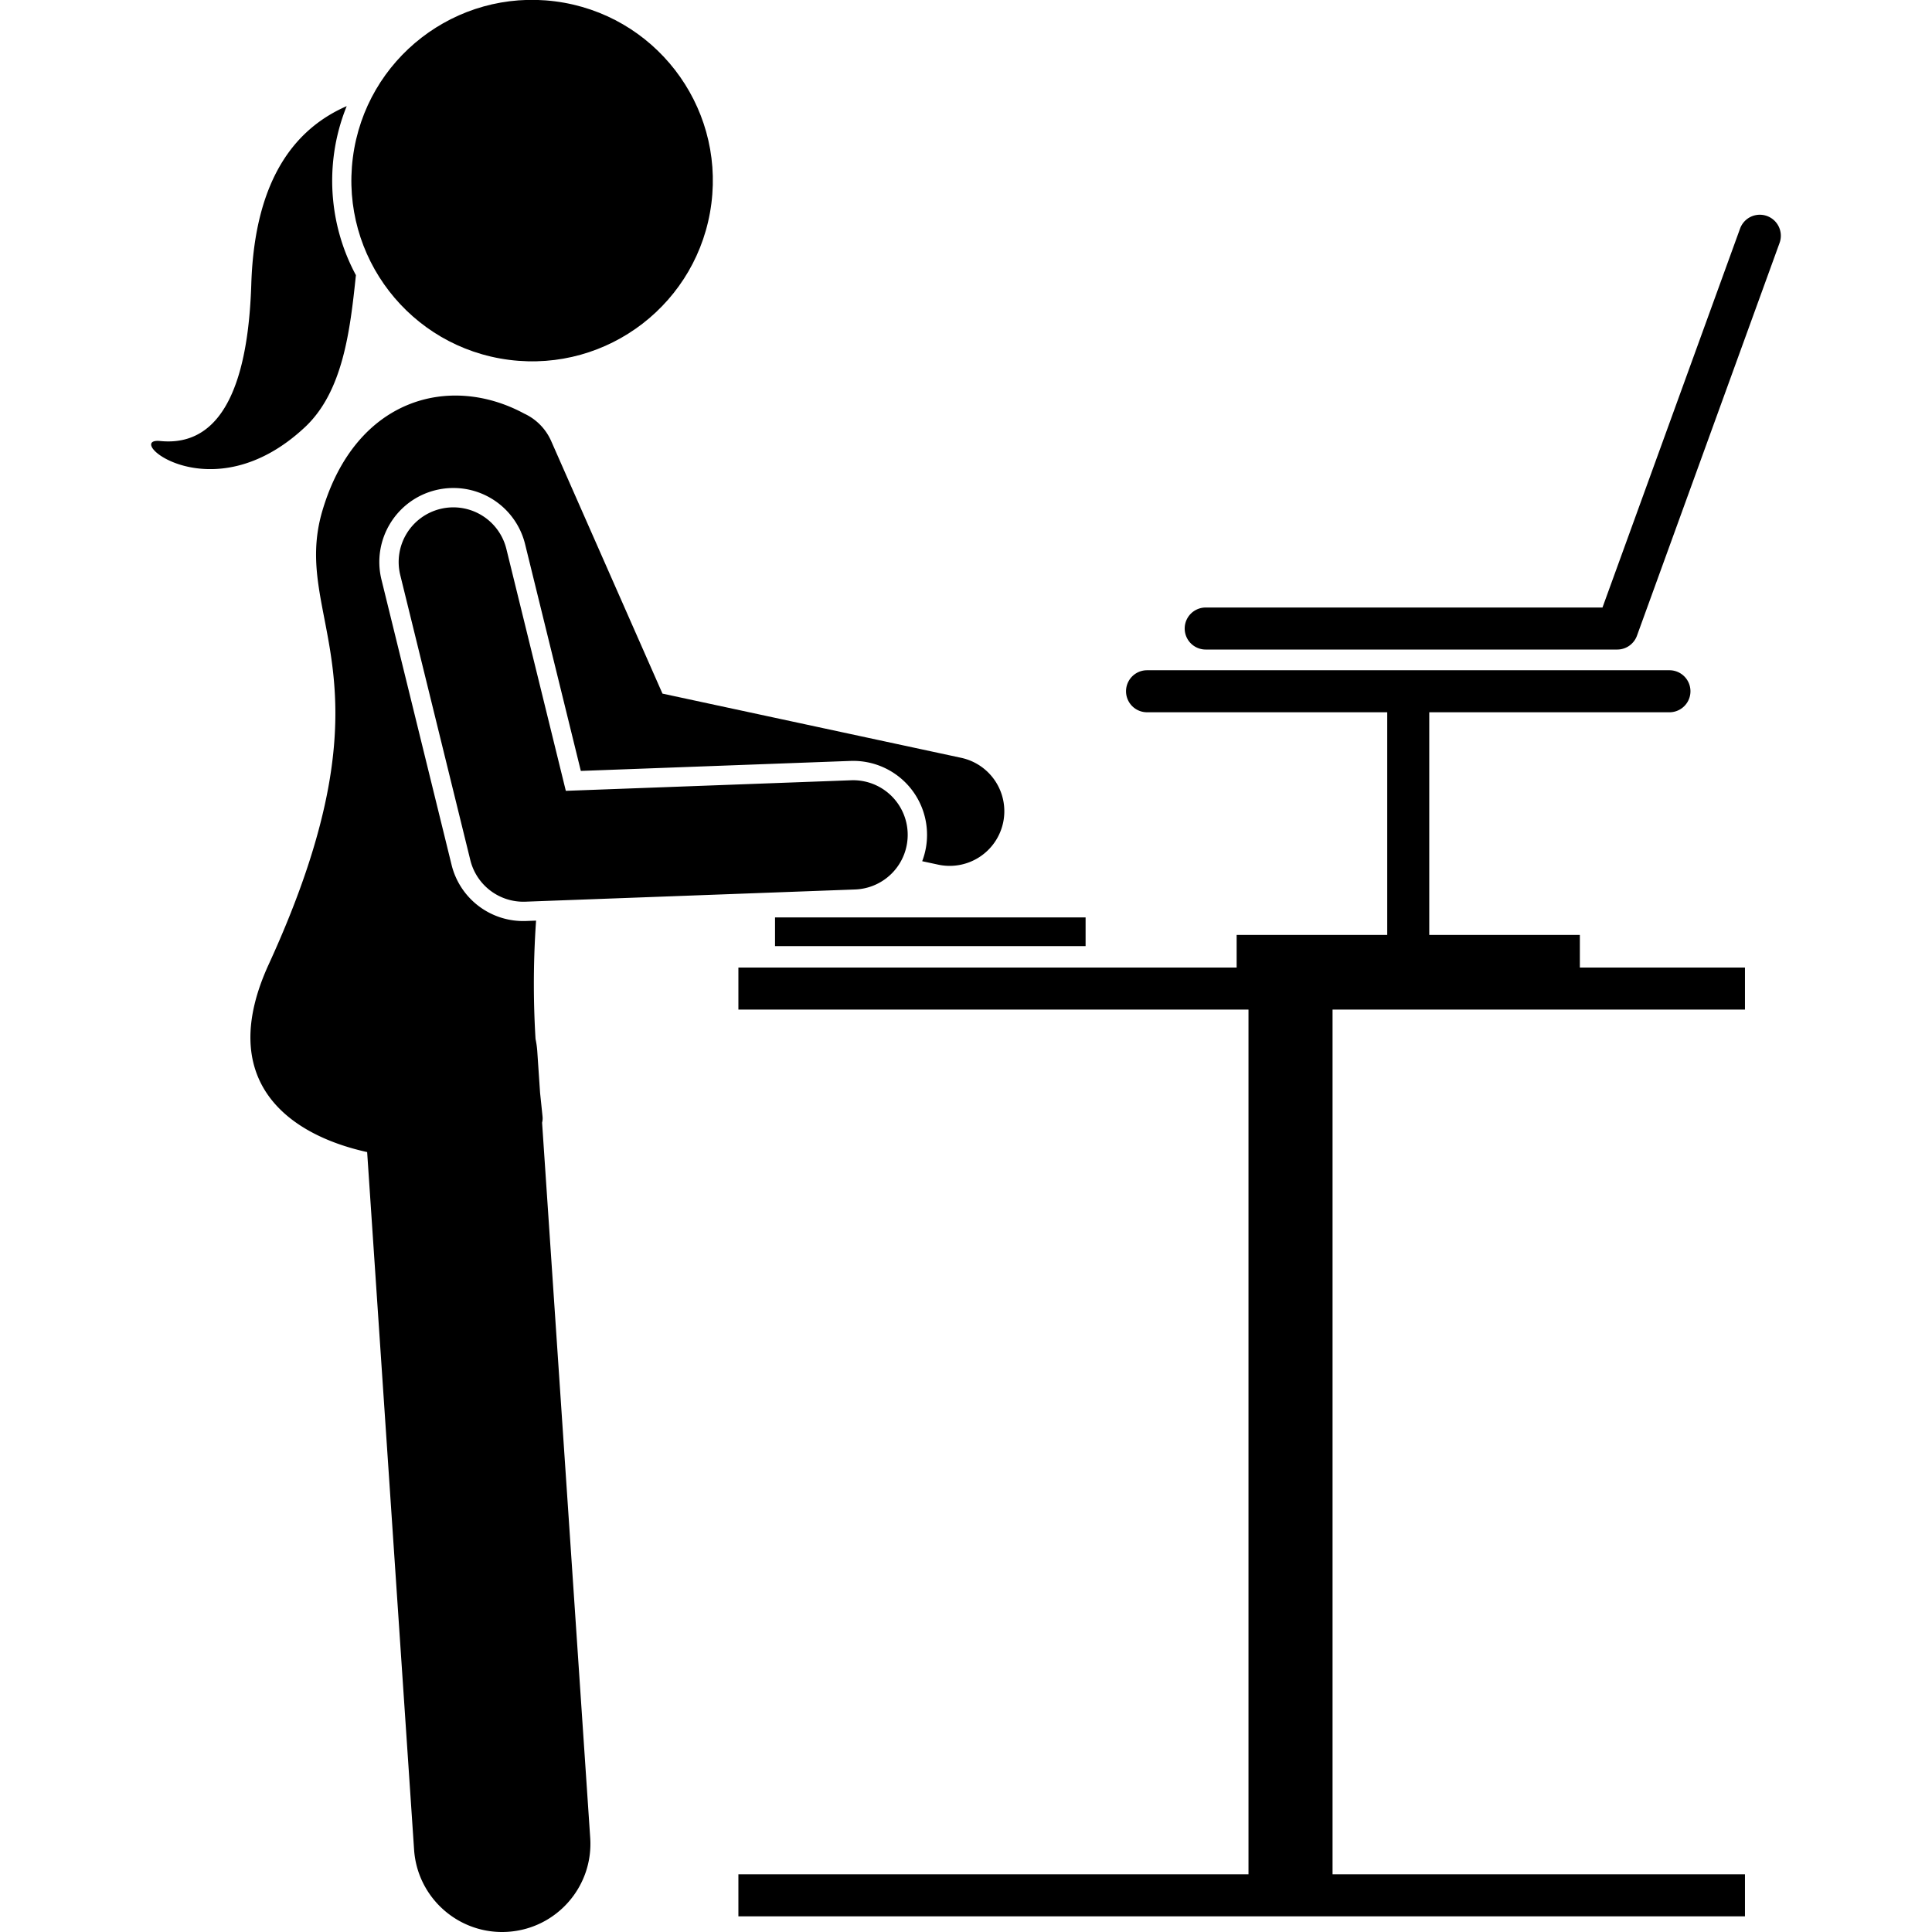 <svg xml:space="preserve" style="enable-background:new 0 0 512 512" viewBox="0 0 193.879 229.844" y="0" x="0" height="512" width="512" xmlns:xlink="http://www.w3.org/1999/xlink" version="1.1" xmlns="http://www.w3.org/2000/svg"><g><path data-sanitized-data-original="#000000" data-original="#000000" opacity="1" fill="#000000" d="m52.233 218.639-5.725-85.078c.059-.233.08-.472.055-.718-.083-.84-.186-1.788-.295-2.841l-.336-4.988a10.633 10.633 0 0 0-.204-1.419c-.235-3.913-.315-8.616.065-14.071l-1.185.044a8.78 8.78 0 0 1-8.871-6.693L27.4 68.958c-1.158-4.712 1.733-9.488 6.445-10.646a8.83 8.83 0 0 1 2.107-.256 8.78 8.78 0 0 1 8.539 6.7l6.626 26.958 32.061-1.188.308-.005a8.78 8.78 0 0 1 8.812 8.474 8.781 8.781 0 0 1-.57 3.461l1.904.409a6.503 6.503 0 0 0 7.722-4.989 6.5 6.5 0 0 0-4.989-7.721L60.83 82.517 47.589 52.469a6.47 6.47 0 0 0-3.242-3.281v-.003c-8.792-4.726-19.983-1.866-23.967 11.544-3.918 13.182 9.364 19.63-6.394 53.997-6.247 13.625 1.968 20.18 11.71 22.333l5.584 82.99c.373 5.546 4.988 9.795 10.465 9.795.237 0 .476-.008.716-.024 5.787-.389 10.162-5.395 9.772-11.181zM18.288 50.826c4.521-4.226 5.38-11.454 6.071-18.092a23.648 23.648 0 0 1-2.702-8.851 23.655 23.655 0 0 1 1.607-11.258c-5.79 2.533-10.941 8.237-11.351 21.18-.53 16.763-6.324 19.111-10.844 18.66s6.067 8.786 17.219-1.639z"></path><circle data-sanitized-data-original="#000000" data-original="#000000" opacity="1" fill="#000000" transform="rotate(-82.7 45.32 21.503)" r="21.5" cy="21.502" cx="45.337"></circle><path data-sanitized-data-original="#000000" data-original="#000000" opacity="1" fill="#000000" d="M89.999 99.081a6.49 6.49 0 0 0-6.735-6.255l-33.932 1.257-7.073-28.776a6.498 6.498 0 0 0-7.864-4.76 6.501 6.501 0 0 0-4.761 7.864l8.337 33.916a6.501 6.501 0 0 0 6.553 4.944l39.221-1.453a6.5 6.5 0 0 0 6.254-6.737zM74.22 109.142h36.947v3.411H74.22zM125.457 77.274h48.955a2.5 2.5 0 0 0 2.35-1.647L193.728 28.9a2.5 2.5 0 1 0-4.7-1.706l-16.368 45.08h-47.203a2.5 2.5 0 1 0 0 5z"></path><path data-sanitized-data-original="#000000" data-original="#000000" opacity="1" fill="#000000" d="M118.478 84.737h28.574v26.489h-17.916v3.879H69.862v5h60.685v102.874H69.862v5H189.61v-5h-49.063V120.106h49.063v-5h-19.642v-3.879h-17.916v-26.49h28.574a2.5 2.5 0 1 0 0-5h-62.147a2.5 2.5 0 0 0-.001 5z"></path></g></svg>